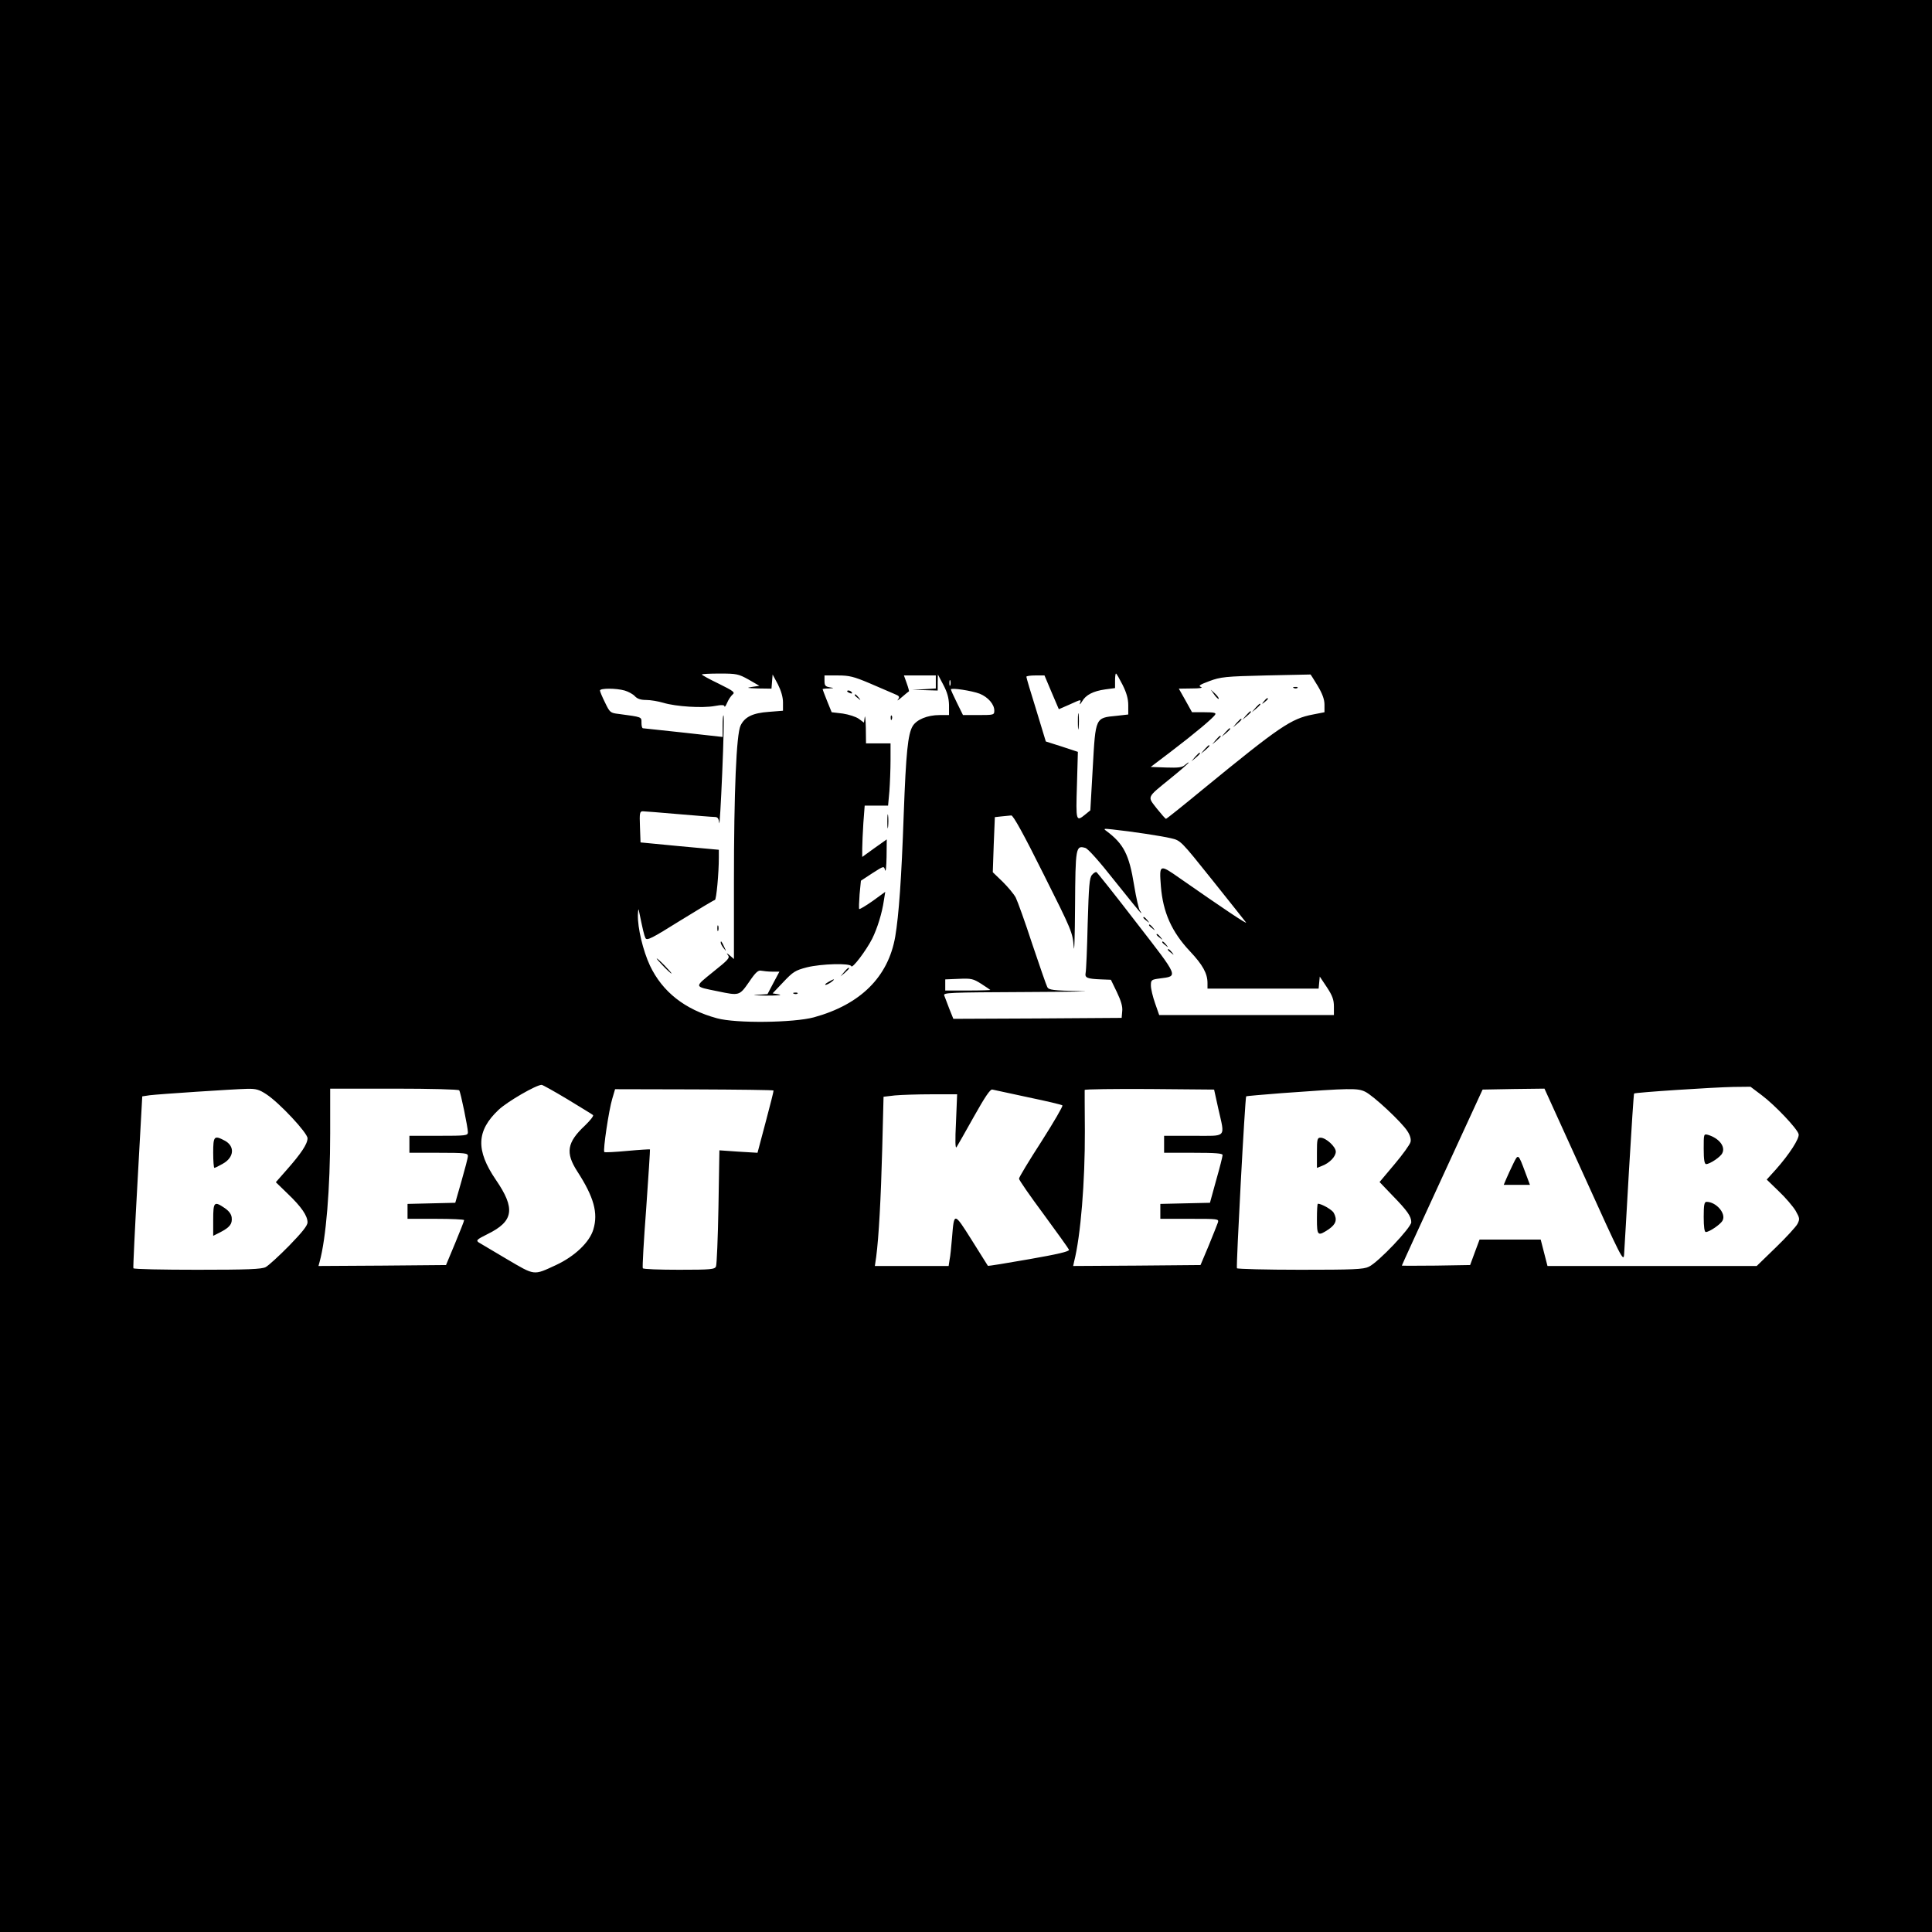 <?xml version="1.0" standalone="no"?>
<!DOCTYPE svg PUBLIC "-//W3C//DTD SVG 20010904//EN"
 "http://www.w3.org/TR/2001/REC-SVG-20010904/DTD/svg10.dtd">
<svg version="1.0" xmlns="http://www.w3.org/2000/svg"
 width="1024pt" height="1024pt" viewBox="0 0 1024 1024"
 preserveAspectRatio="xMidYMid meet">
<g transform="translate(0,1024) scale(0.1,-0.1)"
fill="#000000" stroke="none">
<path d="M0 5120 l0 -5120 5120 0 5120 0 0 5120 0 5120 -5120 0 -5120 0 0
-5120z m3968 1518 l57 -33 -40 -6 c-32 -5 -26 -6 32 -8 l72 -1 3 38 3 37 28
-52 c17 -34 27 -68 27 -96 l0 -44 -75 -6 c-86 -6 -128 -27 -150 -73 -22 -47
-35 -346 -35 -833 l0 -404 -22 19 c-17 14 -19 14 -10 2 12 -15 2 -25 -78 -89
-102 -83 -104 -77 24 -103 115 -24 115 -24 166 49 35 52 49 64 65 60 11 -2 37
-5 58 -5 l38 0 -32 -60 -31 -59 -57 -4 c-31 -2 -9 -3 49 -4 58 0 89 2 70 6
l-35 6 57 60 c51 54 63 62 125 78 77 19 229 23 235 6 5 -15 79 83 111 146 27
55 52 134 62 204 l7 44 -66 -48 c-37 -26 -69 -45 -72 -43 -2 3 -1 38 2 78 l7
72 61 40 c61 39 61 39 67 16 4 -13 7 19 8 70 l1 93 -65 -46 -65 -47 0 45 c0
24 3 85 6 135 l7 92 62 0 62 0 7 77 c3 42 6 116 6 165 l0 88 -65 0 -65 0 -1
83 c-1 45 -4 70 -6 55 l-4 -28 -27 20 c-15 11 -53 23 -85 28 l-59 7 -24 59
c-13 33 -24 61 -24 63 0 2 15 4 33 4 30 2 30 2 5 6 -23 4 -28 9 -28 34 l0 29
71 0 c60 0 84 -6 167 -41 53 -23 112 -48 130 -56 30 -12 32 -16 21 -31 -7 -9
2 -3 21 13 19 17 36 30 38 31 1 0 -4 20 -12 42 l-15 42 84 0 85 0 0 -35 0 -34
-62 -4 -63 -3 68 -2 67 -2 0 43 1 42 29 -55 c21 -40 29 -69 30 -107 l0 -53
-50 0 c-65 0 -122 -24 -143 -59 -25 -43 -35 -140 -47 -466 -12 -345 -26 -536
-45 -649 -37 -214 -184 -360 -431 -428 -108 -29 -413 -33 -514 -5 -170 46
-289 140 -355 279 -37 79 -66 201 -64 270 1 24 3 34 5 23 21 -103 28 -132 35
-147 8 -15 33 -2 185 93 97 60 179 109 183 109 8 0 21 143 21 224 l0 42 -207
19 -208 20 -3 83 c-3 73 -1 82 15 82 10 0 95 -7 188 -15 94 -8 180 -15 192
-15 17 0 22 -7 25 -32 2 -18 9 101 16 266 7 164 10 301 7 304 -3 3 -5 -22 -5
-54 l0 -60 -207 23 c-115 12 -211 23 -215 23 -5 0 -8 13 -8 29 0 32 5 30 -121
47 -44 5 -47 8 -72 60 -15 30 -27 59 -27 64 0 13 85 13 131 0 20 -6 44 -19 54
-30 13 -14 31 -20 60 -20 23 0 64 -7 91 -15 66 -20 207 -29 272 -17 37 7 52 6
52 -2 1 -6 7 3 14 19 7 17 20 36 29 44 14 11 6 18 -73 57 -50 24 -90 46 -90
49 0 3 43 5 95 5 89 0 99 -2 153 -32z m1982 -28 c21 -42 30 -74 30 -108 l0
-49 -62 -7 c-113 -11 -111 -6 -126 -272 l-13 -229 -27 -22 c-49 -40 -50 -36
-44 155 l5 177 -85 28 -85 27 -51 168 c-29 92 -52 170 -52 175 0 4 22 7 48 7
l48 0 38 -90 38 -89 55 24 c66 30 64 29 57 8 -3 -10 2 -6 11 9 20 35 59 55
123 64 l52 7 0 38 c0 22 2 39 5 39 3 0 18 -27 35 -60z m1034 -5 c25 -42 36
-72 36 -100 l0 -40 -61 -12 c-116 -22 -176 -63 -584 -397 -104 -86 -192 -156
-195 -156 -3 0 -25 25 -49 55 -51 66 -55 55 75 161 52 42 94 79 94 82 0 3 -8
-3 -19 -12 -15 -14 -35 -16 -100 -14 l-82 3 108 82 c126 96 224 178 234 196 6
9 -9 12 -58 12 l-65 0 -35 63 -35 62 69 1 c42 0 61 3 48 8 -15 6 -6 12 45 31
59 22 85 25 300 30 129 3 236 5 236 5 1 0 18 -27 38 -60z m-1947 3 c-3 -7 -5
-2 -5 12 0 14 2 19 5 13 2 -7 2 -19 0 -25z m156 -45 c44 -18 77 -56 77 -89 0
-23 -2 -24 -83 -24 l-83 0 -32 65 c-18 36 -32 68 -32 71 0 10 112 -7 153 -23z
m337 -954 c151 -301 155 -311 161 -387 3 -42 6 54 7 214 2 314 4 324 54 310
14 -3 76 -73 157 -176 74 -93 137 -170 139 -170 2 0 0 6 -6 13 -6 7 -20 68
-31 135 -26 162 -55 219 -146 287 -18 13 -16 14 30 9 103 -11 262 -35 312 -47
51 -12 51 -12 219 -222 92 -115 172 -216 178 -224 10 -14 -124 76 -352 235
-107 75 -108 74 -99 -44 11 -137 57 -241 154 -344 68 -72 93 -118 93 -168 l0
-30 294 0 295 0 3 32 3 32 38 -57 c29 -44 37 -66 37 -102 l0 -45 -463 0 -463
0 -22 63 c-12 34 -22 76 -22 93 0 30 2 32 48 38 98 13 102 3 -125 296 -112
146 -208 266 -212 268 -4 1 -15 -5 -23 -15 -14 -15 -17 -59 -23 -258 -3 -132
-8 -250 -11 -262 -5 -26 9 -31 82 -34 l52 -2 32 -66 c22 -46 31 -77 28 -101
l-3 -35 -446 -3 -446 -2 -21 52 c-11 29 -23 61 -27 71 -7 16 18 17 436 19 244
1 371 4 282 5 -142 3 -164 6 -172 21 -5 9 -41 113 -80 229 -38 117 -78 227
-87 245 -9 18 -41 56 -69 84 l-53 51 5 146 6 146 36 4 c20 2 43 4 51 5 10 1
66 -100 170 -309z m-281 -616 c2 -1 -50 -3 -117 -3 l-122 0 0 30 0 29 73 3
c65 3 76 0 117 -26 25 -16 47 -31 49 -33z m-2242 -579 c70 -43 132 -80 136
-84 5 -4 -15 -29 -43 -56 -95 -89 -104 -144 -40 -243 88 -136 111 -220 85
-307 -20 -68 -99 -143 -198 -189 -121 -56 -110 -57 -260 31 -72 43 -140 83
-150 89 -15 11 -9 16 47 44 139 68 149 135 44 288 -107 157 -103 260 15 371
47 44 199 132 228 132 5 0 66 -34 136 -76z m6332 20 c68 -51 187 -176 194
-205 6 -22 -49 -107 -121 -188 l-48 -53 64 -62 c35 -33 75 -80 89 -103 22 -39
23 -44 10 -70 -8 -15 -60 -72 -115 -125 l-101 -98 -555 0 -554 0 -18 70 -18
70 -162 0 -162 0 -25 -67 -25 -68 -181 -3 c-99 -1 -181 -1 -181 0 0 2 96 212
214 468 l214 465 164 3 164 2 210 -462 c197 -435 209 -459 212 -417 2 24 13
225 26 447 13 221 25 404 27 406 6 6 419 33 526 35 l91 1 61 -46z m-7927 6
c70 -46 218 -205 218 -233 0 -30 -34 -81 -110 -167 l-58 -66 64 -62 c72 -69
104 -116 104 -151 0 -17 -29 -53 -97 -123 -54 -55 -110 -106 -125 -114 -22
-11 -93 -14 -362 -14 -184 0 -337 3 -339 8 -2 4 8 210 22 459 l25 452 40 6
c49 6 438 32 517 34 46 1 63 -4 101 -29z m1022 21 c8 -12 46 -198 46 -222 0
-18 -10 -19 -155 -19 l-155 0 0 -45 0 -45 155 0 c141 0 155 -2 155 -17 0 -10
-16 -70 -34 -133 l-33 -115 -127 -3 -126 -3 0 -39 0 -40 150 0 c83 0 150 -3
150 -7 0 -5 -22 -60 -48 -123 l-48 -115 -338 -3 -338 -2 6 22 c34 123 56 389
56 681 l0 237 339 0 c194 0 342 -4 345 -9z m1666 -1 c1 -3 -18 -78 -42 -168
l-43 -162 -101 6 -101 7 -5 -299 c-3 -165 -9 -307 -13 -316 -6 -16 -26 -18
-195 -18 -104 0 -191 3 -193 8 -3 4 5 147 18 317 12 171 21 311 20 313 -1 1
-55 -2 -120 -8 -64 -6 -119 -9 -122 -6 -8 8 24 223 42 282 l15 51 420 -1 c231
-1 420 -3 420 -6z m1350 -36 c96 -20 178 -39 181 -43 4 -3 -46 -89 -111 -191
-66 -102 -119 -190 -119 -197 -1 -6 58 -91 130 -188 72 -98 133 -183 135 -189
3 -9 -62 -24 -211 -50 -119 -21 -217 -37 -219 -35 -1 2 -40 64 -86 137 -94
149 -93 148 -104 12 -4 -47 -9 -100 -13 -117 l-5 -33 -195 0 -196 0 7 48 c14
106 25 311 32 573 l7 276 60 7 c33 3 121 6 195 6 l135 0 -6 -147 c-5 -99 -4
-143 3 -133 5 8 47 81 92 162 59 105 87 147 98 143 8 -2 94 -20 190 -41z
m1007 -59 c36 -160 49 -145 -132 -145 l-155 0 0 -45 0 -45 155 0 c117 0 155
-3 155 -12 0 -7 -15 -67 -34 -133 l-33 -120 -132 -3 -131 -3 0 -39 0 -40 156
0 c152 0 155 0 149 -20 -4 -11 -26 -67 -49 -123 l-43 -102 -338 -3 -337 -2 5
23 c35 138 58 424 57 692 -1 116 -1 213 -1 218 1 4 155 6 343 5 l343 -3 22
-100z m778 89 c43 -20 197 -164 225 -210 14 -21 20 -43 16 -57 -3 -13 -41 -66
-85 -118 l-79 -94 67 -70 c81 -83 101 -112 101 -143 0 -28 -175 -213 -225
-236 -28 -14 -83 -16 -363 -16 -182 0 -333 4 -336 8 -5 9 43 904 49 911 2 2
86 9 187 17 368 27 403 27 443 8z"/>
<path d="M4490 6576 c0 -2 7 -7 16 -10 8 -3 12 -2 9 4 -6 10 -25 14 -25 6z"/>
<path d="M4530 6556 c0 -2 8 -10 18 -17 15 -13 16 -12 3 4 -13 16 -21 21 -21
13z"/>
<path d="M4721 6434 c0 -11 3 -14 6 -6 3 7 2 16 -1 19 -3 4 -6 -2 -5 -13z"/>
<path d="M4703 5885 c0 -33 2 -45 4 -27 2 18 2 45 0 60 -2 15 -4 0 -4 -33z"/>
<path d="M3802 5320 c0 -14 2 -19 5 -12 2 6 2 18 0 25 -3 6 -5 1 -5 -13z"/>
<path d="M3820 5244 c0 -6 7 -19 16 -30 14 -18 14 -18 3 6 -14 31 -19 36 -19
24z"/>
<path d="M3515 5120 c21 -22 41 -40 44 -40 3 0 -13 18 -34 40 -21 22 -41 40
-44 40 -3 0 13 -18 34 -40z"/>
<path d="M4474 5088 l-19 -23 23 19 c12 11 22 21 22 23 0 8 -8 2 -26 -19z"/>
<path d="M4390 5035 c-14 -8 -20 -14 -14 -15 5 0 19 7 30 15 24 18 16 19 -16
0z"/>
<path d="M4208 4973 c7 -3 16 -2 19 1 4 3 -2 6 -13 5 -11 0 -14 -3 -6 -6z"/>
<path d="M5713 6415 c0 -38 2 -53 4 -32 2 20 2 52 0 70 -2 17 -4 1 -4 -38z"/>
<path d="M6858 6593 c7 -3 16 -2 19 1 4 3 -2 6 -13 5 -11 0 -14 -3 -6 -6z"/>
<path d="M6436 6558 c10 -14 21 -24 23 -22 3 3 -6 15 -18 27 l-24 22 19 -27z"/>
<path d="M6699 6523 c-13 -16 -12 -17 4 -4 9 7 17 15 17 17 0 8 -8 3 -21 -13z"/>
<path d="M6654 6488 l-19 -23 23 19 c21 18 27 26 19 26 -2 0 -12 -10 -23 -22z"/>
<path d="M6604 6448 l-19 -23 23 19 c21 18 27 26 19 26 -2 0 -12 -10 -23 -22z"/>
<path d="M6554 6408 l-19 -23 23 19 c21 18 27 26 19 26 -2 0 -12 -10 -23 -22z"/>
<path d="M6494 6358 l-19 -23 23 19 c21 18 27 26 19 26 -2 0 -12 -10 -23 -22z"/>
<path d="M6444 6318 l-19 -23 23 19 c12 11 22 21 22 23 0 8 -8 2 -26 -19z"/>
<path d="M6384 6268 l-19 -23 23 19 c21 18 27 26 19 26 -2 0 -12 -10 -23 -22z"/>
<path d="M6334 6228 l-19 -23 23 19 c21 18 27 26 19 26 -2 0 -12 -10 -23 -22z"/>
<path d="M6060 5376 c0 -2 8 -10 18 -17 15 -13 16 -12 3 4 -13 16 -21 21 -21
13z"/>
<path d="M6090 5336 c0 -2 8 -10 18 -17 15 -13 16 -12 3 4 -13 16 -21 21 -21
13z"/>
<path d="M6130 5286 c0 -2 8 -10 18 -17 15 -13 16 -12 3 4 -13 16 -21 21 -21
13z"/>
<path d="M6160 5246 c0 -2 8 -10 18 -17 15 -13 16 -12 3 4 -13 16 -21 21 -21
13z"/>
<path d="M6190 5206 c0 -2 8 -10 18 -17 15 -13 16 -12 3 4 -13 16 -21 21 -21
13z"/>
<path d="M9030 4151 c0 -58 4 -81 13 -81 19 0 75 37 85 57 19 35 -16 80 -75
98 -23 6 -23 5 -23 -74z"/>
<path d="M8021 4073 c-13 -27 -30 -63 -37 -80 l-14 -33 69 0 70 0 -25 67 c-37
99 -37 99 -63 46z"/>
<path d="M9030 3790 c0 -53 4 -80 11 -80 19 0 79 41 89 61 20 37 -34 99 -85
99 -12 0 -15 -17 -15 -80z"/>
<path d="M1130 4130 c0 -44 3 -80 6 -80 4 0 24 10 45 22 61 34 65 94 9 123
-55 29 -60 23 -60 -65z"/>
<path d="M1130 3775 l0 -85 38 19 c50 26 64 44 60 78 -2 18 -15 35 -37 50 -56
38 -61 33 -61 -62z"/>
<path d="M6980 4130 l0 -80 28 11 c39 15 72 49 72 75 0 26 -52 74 -81 74 -17
0 -19 -8 -19 -80z"/>
<path d="M6980 3780 c0 -91 4 -94 63 -55 38 27 46 50 26 87 -9 16 -64 48 -84
48 -3 0 -5 -36 -5 -80z"/>
</g>
</svg>

